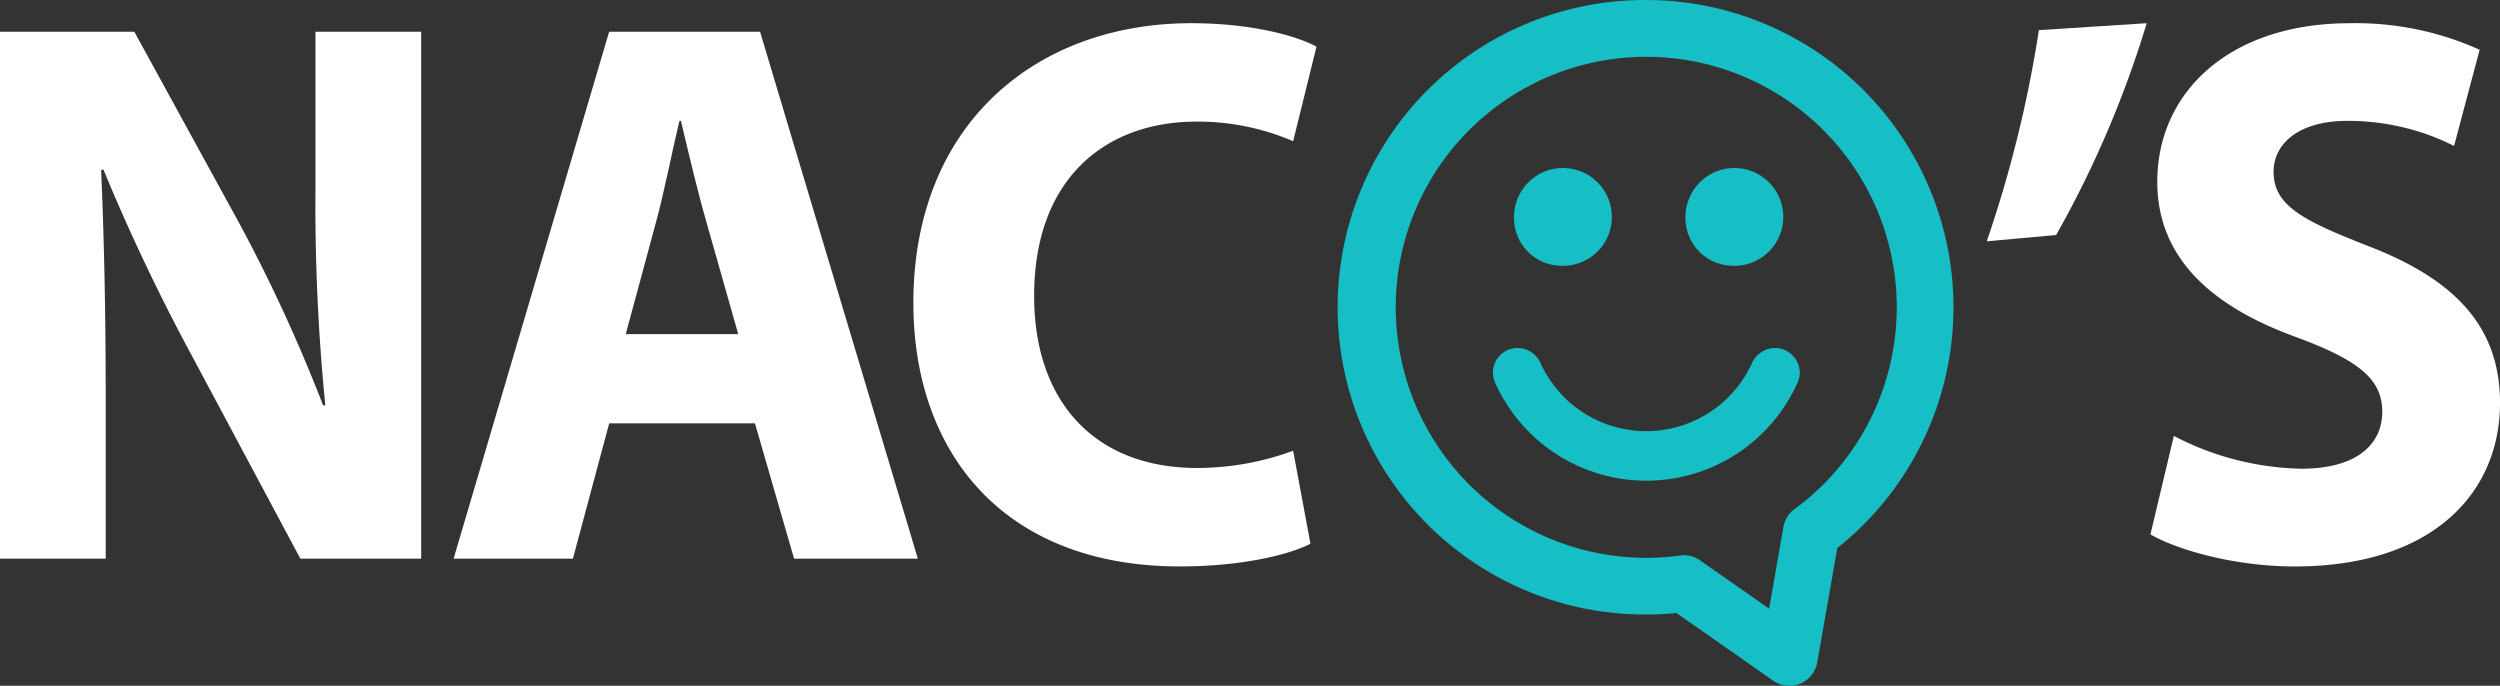 <svg xmlns="http://www.w3.org/2000/svg" width="371.119" height="101.797" viewBox="0 0 371.119 101.797">
  <rect x="0" y="0" width="371.119" height="101.797" fill="#333333" stroke="none"/>
  <g id="nacos" transform="translate(-461.86 -180.309)">
    <path id="패스_3222" data-name="패스 3222" d="M461.86,259.286V181.071H481.8l15.7,28.653a236.63,236.63,0,0,1,12.319,26.8h.334a300.389,300.389,0,0,1-1.46-32.6V181.071h15.69v78.215H506.444l-16.129-30.174A297.2,297.2,0,0,1,477.2,201.5l-.328.124c.451,10.322.68,21.343.68,34.083v23.581Z" transform="translate(0 3.951)" fill="#fff"/>
    <path id="패스_3223" data-name="패스 3223" d="M495.847,239.2l-5.387,20.087H472.748l23.087-78.215h22.406l23.421,78.215H523.288L517.48,239.2ZM515,225.958l-4.706-16.574c-1.342-4.651-2.7-10.446-3.8-15.084h-.223c-1.119,4.638-2.245,10.557-3.488,15.084L498.3,225.958Z" transform="translate(56.449 3.951)" fill="#fff"/>
    <path id="패스_3224" data-name="패스 3224" d="M542.728,258.135c-3.129,1.633-10.2,3.371-19.388,3.371-26.1,0-39.556-16.828-39.556-39.111,0-26.692,18.38-41.529,41.238-41.529,8.863,0,15.579,1.837,18.6,3.482l-3.463,14.033a35.842,35.842,0,0,0-14.348-2.907c-13.557,0-24.1,8.491-24.1,25.87,0,15.678,8.974,25.548,24.218,25.548a41.4,41.4,0,0,0,14.23-2.56Z" transform="translate(113.665 2.888)" fill="#fff"/>
    <path id="패스_3225" data-name="패스 3225" d="M533.3,180.866a155.029,155.029,0,0,1-13.445,31.442l-10.3.934a181.791,181.791,0,0,0,7.743-31.349Z" transform="translate(247.233 2.888)" fill="#fff"/>
    <path id="패스_3226" data-name="패스 3226" d="M516.953,242.13A42.541,42.541,0,0,0,535.9,247c7.854,0,11.992-3.358,11.992-8.467,0-4.867-3.587-7.656-12.66-11.027-12.548-4.515-20.737-11.713-20.737-23.093,0-13.34,10.761-23.544,28.566-23.544a44.783,44.783,0,0,1,19.29,3.94l-3.8,14.274a34.974,34.974,0,0,0-15.814-3.717c-7.39,0-10.977,3.476-10.977,7.551,0,4.985,4.249,7.2,14.014,11.015,13.321,5.108,19.6,12.307,19.6,23.322,0,13.111-9.753,24.256-30.477,24.256-8.628,0-17.156-2.319-21.417-4.756Z" transform="translate(267.608 2.888)" fill="#fff"/>
    <g id="그룹_1" data-name="그룹 1" transform="translate(660.63 180.309)">
      <path id="패스_3227" data-name="패스 3227" d="M505.11,198.846a7.26,7.26,0,1,0-6.908-7.254A7.084,7.084,0,0,0,505.11,198.846Z" transform="translate(-472.215 -159.395)" fill="#16bfc5"/>
      <path id="패스_3228" data-name="패스 3228" d="M509.225,198.846a7.26,7.26,0,1,0-6.908-7.254A7.084,7.084,0,0,0,509.225,198.846Z" transform="translate(-450.881 -159.395)" fill="#16bfc5"/>
      <path id="패스_3229" data-name="패스 3229" d="M540.967,188.941a3.3,3.3,0,0,0-1.367-.278,3.769,3.769,0,0,0-3.445,2.22,17.239,17.239,0,0,1-31.4,0,3.721,3.721,0,0,0-3.439-2.22,3.414,3.414,0,0,0-1.354.266,3.648,3.648,0,0,0-1.967,4.818,24.588,24.588,0,0,0,44.943,0,3.616,3.616,0,0,0,.025-2.826A3.674,3.674,0,0,0,540.967,188.941Z" transform="translate(-474.842 -136.998)" fill="#16bfc5"/>
      <path id="패스_3230" data-name="패스 3230" d="M539.623,180.309a45.611,45.611,0,1,0,0,91.221c1.478,0,2.987-.08,4.471-.216l14.348,10.025a4.138,4.138,0,0,0,2.406.767,4.386,4.386,0,0,0,1.633-.315A4.25,4.25,0,0,0,565,278.624l2.969-16.958a45.628,45.628,0,0,0-28.35-81.357Zm0,8.436A37.18,37.18,0,0,1,561.751,255.8a4.214,4.214,0,0,0-1.787,2.771l-2.109,12.091L547.607,263.5a4.154,4.154,0,0,0-2.412-.761,4.21,4.21,0,0,0-.557.037,37.188,37.188,0,1,1-5.016-74.035Z" transform="translate(-494 -180.309)" fill="#16bfc5"/>
    </g>
  </g>
</svg>
